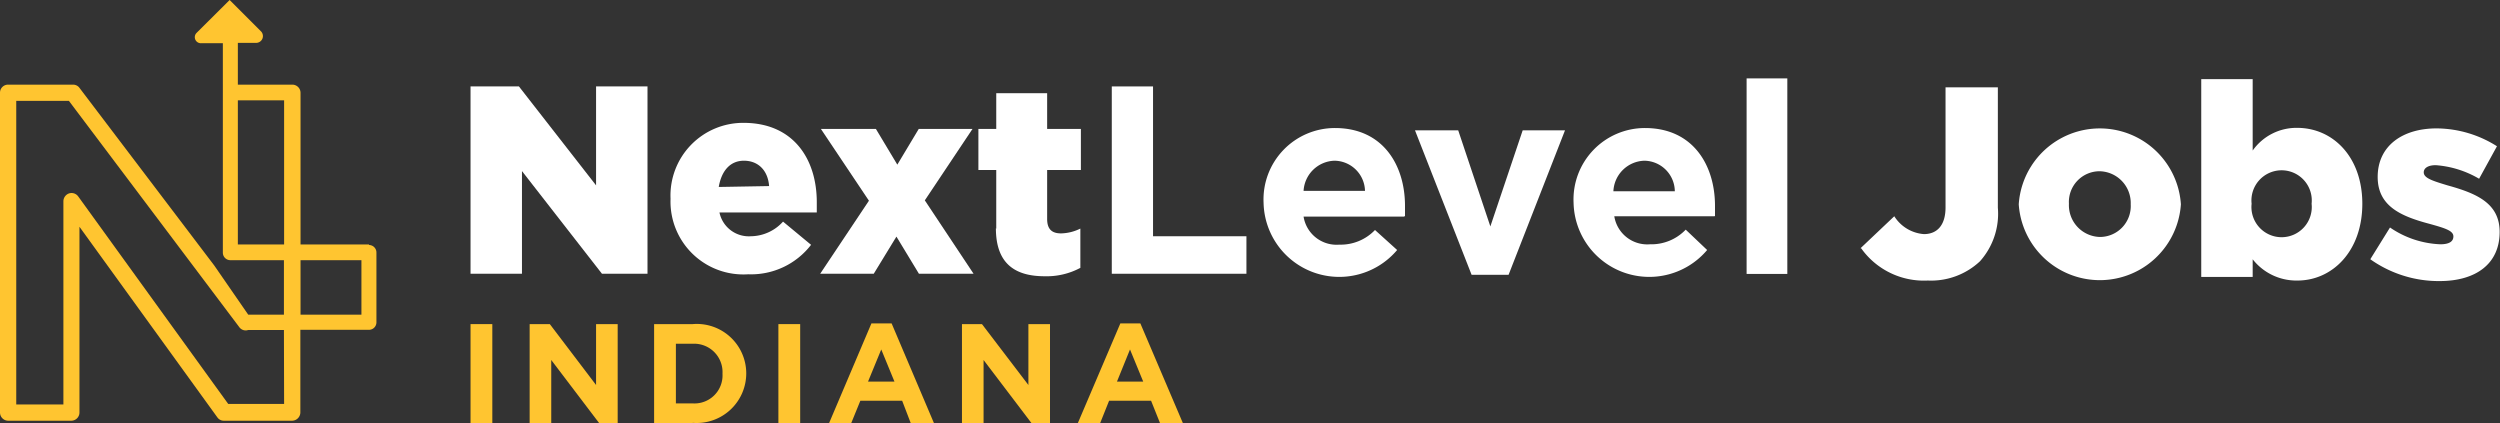 <svg xmlns="http://www.w3.org/2000/svg" xmlns:xlink="http://www.w3.org/1999/xlink" viewBox="0 0 140 23.69"><rect x="0" y="0" width="140" height="23.69" fill="#333333" stroke="none"/><defs><style>.a{fill:none;}.b{clip-path:url(#a);}.c{fill:#ffc530;}.d{fill:#fff;}</style><clipPath id="a"><rect class="a" width="140" height="23.69"/></clipPath></defs><title>logo</title><g class="b"><rect class="c" x="26.35" y="18.15" width="1.22" height="5.54"/><polygon class="c" points="33.38 18.15 33.38 21.56 30.79 18.15 29.66 18.15 29.66 23.69 30.87 23.69 30.87 20.16 33.55 23.69 34.59 23.69 34.59 18.15 33.38 18.15"/><rect class="c" x="43.59" y="18.15" width="1.22" height="5.54"/><path class="c" d="M49.35,19.57l.74,1.8H48.61Zm-.55-1.46-2.37,5.58h1.24l.51-1.25h2.34L51,23.69H52.3l-2.37-5.58Z"/><polygon class="c" points="57.59 18.15 57.59 21.56 54.99 18.15 53.87 18.15 53.87 23.69 55.08 23.69 55.08 20.16 57.76 23.69 58.8 23.69 58.8 18.15 57.59 18.15"/><path class="c" d="M63.28,19.57l.74,1.8H62.55Zm-.54-1.46-2.38,5.58h1.25l.5-1.25h2.35l.5,1.25h1.28l-2.38-5.58Z"/><g class="b"><path class="c" d="M20.24,17.62H16.83V14.57h3.41Zm-4.33,5H12.78L4.38,11a.46.46,0,0,0-.51-.17.47.47,0,0,0-.32.44V22.65H.91v-17H3.86L13.4,18.32a.44.44,0,0,0,.5.16h2Zm-2.59-17h2.59v8.07H13.32Zm7.35,8.07H16.83V5.19a.46.46,0,0,0-.46-.45H13.32V2.4h1a.38.38,0,0,0,.3-.64L12.86,0,11,1.85a.34.34,0,0,0,.28.57h1.2V14.15a.42.42,0,0,0,.42.42h3v3.05h-2L12,14.87,4.45,4.92a.44.44,0,0,0-.36-.18H.46A.45.45,0,0,0,0,5.19V23.1a.46.46,0,0,0,.46.46H4a.46.46,0,0,0,.45-.46V12.7l7.72,10.67a.44.44,0,0,0,.36.19h3.83a.47.47,0,0,0,.46-.46V18.47h3.84a.42.42,0,0,0,.42-.42v-3.9a.42.42,0,0,0-.42-.43"/><polygon class="d" points="26.35 4.84 29.06 4.84 33.38 10.38 33.38 4.84 36.26 4.84 36.26 15.33 33.71 15.33 29.23 9.58 29.23 15.33 26.35 15.33 26.35 4.84"/><polygon class="d" points="48.66 11.24 45.97 7.22 49.05 7.22 50.25 9.22 51.45 7.22 54.46 7.22 51.79 11.22 54.52 15.33 51.46 15.33 50.2 13.25 48.93 15.33 45.93 15.33 48.66 11.24"/><path class="d" d="M55.79,12.81V9.52h-1V7.22h1v-2h2.85V7.22h1.89v2.3H58.64v2.74c0,.57.26.81.78.81a2.54,2.54,0,0,0,1.08-.27V15a4,4,0,0,1-2,.47c-1.71,0-2.73-.75-2.73-2.69"/><polygon class="d" points="62.26 15.33 62.26 4.84 64.57 4.84 64.57 13.23 69.8 13.23 69.8 15.33 62.26 15.33"/><path class="d" d="M74.73,9A1.79,1.79,0,0,0,73,10.69h3.44A1.73,1.73,0,0,0,74.73,9m3.89,3.13H73a1.87,1.87,0,0,0,2,1.57,2.66,2.66,0,0,0,2-.82L78.24,14a4.24,4.24,0,0,1-7.48-2.65v0a4,4,0,0,1,4-4.18c2.69,0,3.92,2.08,3.92,4.36v0c0,.22,0,.36,0,.57"/><polygon class="d" points="84.48 15.39 82.41 15.39 79.24 7.3 81.66 7.3 83.46 12.68 85.27 7.3 87.64 7.3 84.48 15.39"/><path class="d" d="M92.09,9a1.79,1.79,0,0,0-1.74,1.71h3.44A1.73,1.73,0,0,0,92.09,9M96,12.11h-5.6a1.87,1.87,0,0,0,2,1.57,2.66,2.66,0,0,0,2-.82L95.6,14a4.24,4.24,0,0,1-7.48-2.65v0a4,4,0,0,1,4-4.18c2.69,0,3.92,2.08,3.92,4.36v0c0,.22,0,.36,0,.57"/><rect class="d" x="97.81" y="4.39" width="2.28" height="10.95"/><path class="d" d="M104.19,13.9l1.89-1.79a2.15,2.15,0,0,0,1.66,1c.74,0,1.21-.5,1.21-1.49V4.89h2.93v6.74a4,4,0,0,1-1,3,4,4,0,0,1-2.92,1.08,4.31,4.31,0,0,1-3.73-1.8"/><path class="d" d="M119.32,11.44v0a1.78,1.78,0,0,0-1.74-1.85,1.72,1.72,0,0,0-1.72,1.82v0a1.78,1.78,0,0,0,1.75,1.86,1.73,1.73,0,0,0,1.71-1.83m-6.27,0v0a4.55,4.55,0,0,1,9.08,0v0a4.55,4.55,0,0,1-9.08,0"/><path class="d" d="M129.45,11.41v0a1.69,1.69,0,1,0-3.36,0v0a1.69,1.69,0,1,0,3.36,0m-3.3,3.1v1h-2.88V4.43h2.88v4a3,3,0,0,1,2.49-1.27c2,0,3.65,1.62,3.65,4.25v0c0,2.67-1.69,4.3-3.63,4.3a3.11,3.11,0,0,1-2.51-1.19"/><path class="d" d="M132.76,14.48l1.08-1.74a5.34,5.34,0,0,0,2.82.94c.5,0,.73-.16.73-.44v0c0-.32-.46-.46-1.32-.7-1.63-.43-2.92-1-2.92-2.63v0c0-1.75,1.4-2.72,3.3-2.72a6.38,6.38,0,0,1,3.38,1l-1,1.82a5.58,5.58,0,0,0-2.43-.76c-.44,0-.67.17-.67.4v0c0,.32.47.47,1.33.73,1.63.45,2.92,1,2.92,2.61v0c0,1.8-1.35,2.75-3.36,2.75a6.62,6.62,0,0,1-3.88-1.22"/><path class="d" d="M43.07,10.42C43,9.52,42.44,9,41.66,9s-1.26.58-1.41,1.47Zm-5.52.7v0a4.07,4.07,0,0,1,4.09-4.24c2.81,0,4.1,2.05,4.1,4.44,0,.17,0,.38,0,.58H40.29a1.68,1.68,0,0,0,1.76,1.33,2.46,2.46,0,0,0,1.8-.82l1.57,1.3a4.24,4.24,0,0,1-3.52,1.65,4.08,4.08,0,0,1-4.35-4.21"/><path class="c" d="M40.46,20.92a1.59,1.59,0,0,0-1.67-1.67h-.94v3.34h.94a1.57,1.57,0,0,0,1.67-1.65Zm-1.67,2.77H36.63V18.15h2.16a2.77,2.77,0,0,1,3,2.76h0a2.78,2.78,0,0,1-3,2.77"/></g></g></svg>